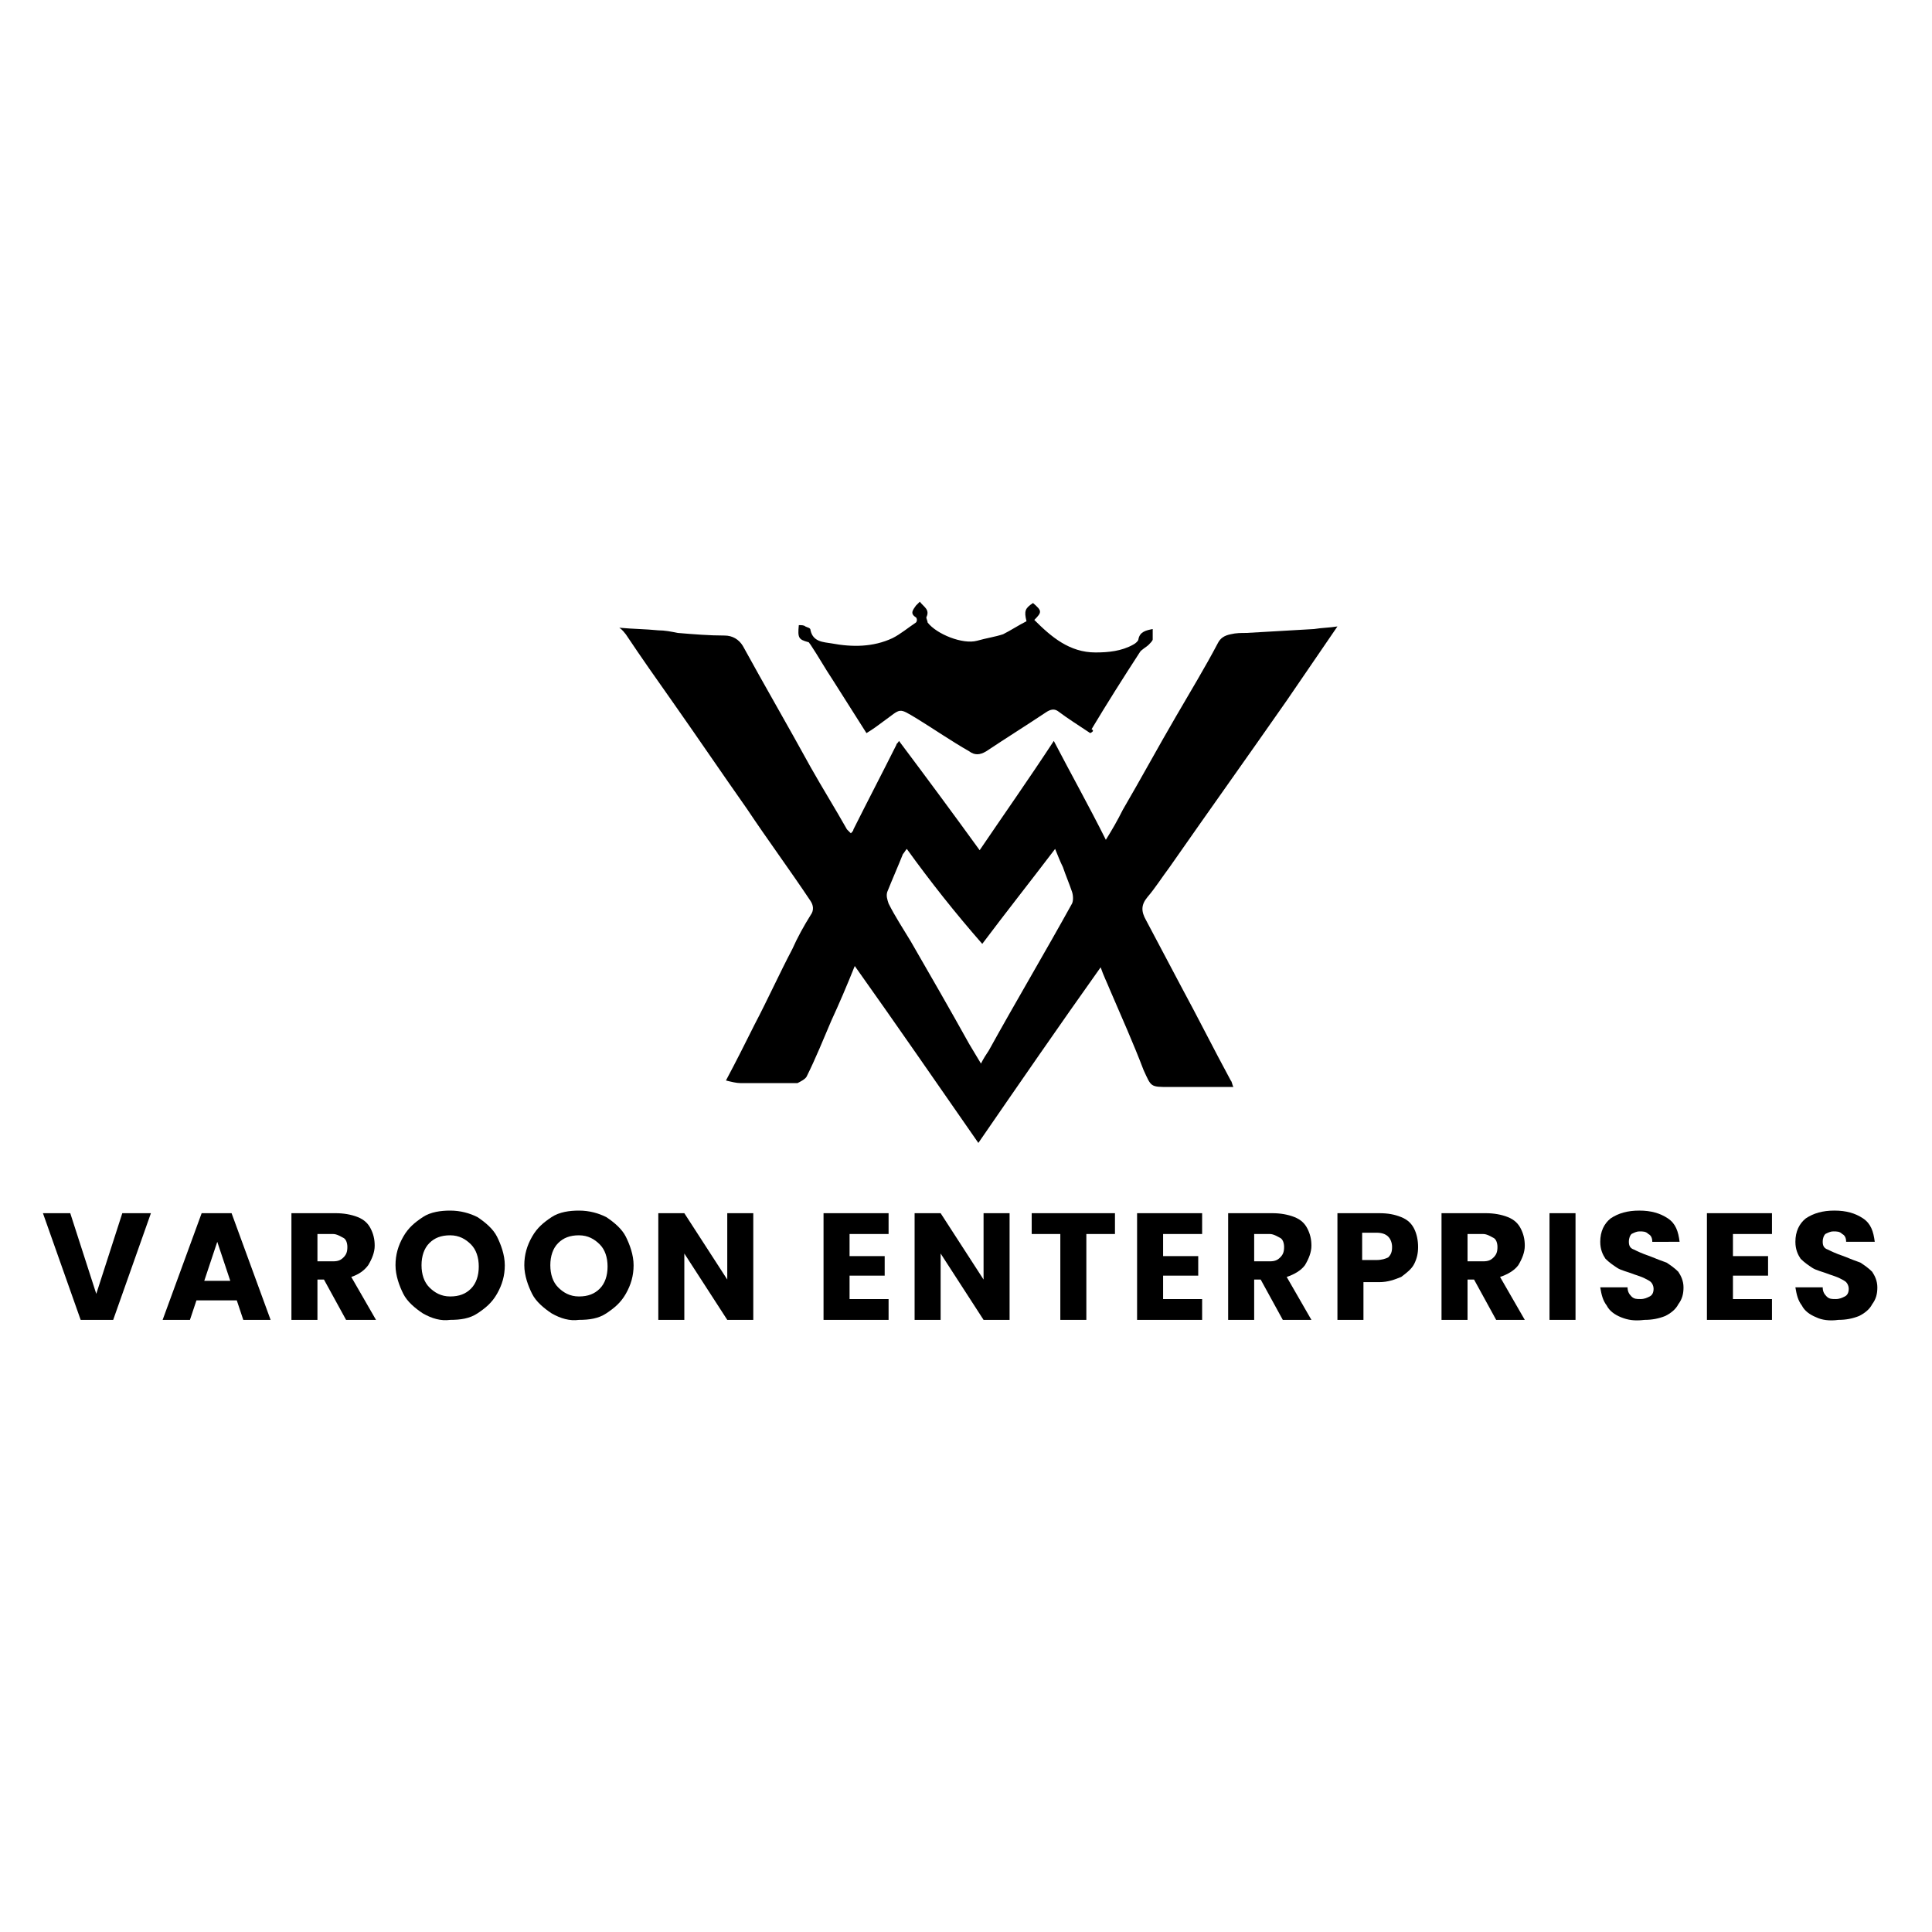 <?xml version="1.0" encoding="utf-8"?>
<!-- Generator: Adobe Illustrator 27.7.0, SVG Export Plug-In . SVG Version: 6.00 Build 0)  -->
<svg xmlns="http://www.w3.org/2000/svg" xmlns:xlink="http://www.w3.org/1999/xlink" version="1.1" id="Layer_1" x="0px" y="0px" viewBox="0 0 148.5 68.6" style="enable-background:new 0 0 148.5 68.6;" xml:space="preserve" width="95" height="95">
<g>
	<g>
		<path d="M102.8,8.2c-1.3,1.9-2.6,3.8-3.9,5.7c-3,4.3-6,8.5-9,12.8c-0.6,0.8-1.1,1.6-1.7,2.3c-0.5,0.6-0.5,1.1-0.1,1.8    c0.9,1.7,1.8,3.4,2.7,5.1c1.3,2.4,2.5,4.8,3.8,7.2c0.1,0.1,0.1,0.3,0.2,0.5c-1.1,0-2.1,0-3.2,0c-0.6,0-1.1,0-1.7,0    c-1.5,0-1.4,0-2-1.3c-0.8-2.1-1.7-4.1-2.6-6.2c-0.2-0.5-0.5-1.1-0.7-1.7c-3.2,4.5-6.3,9-9.4,13.5c-3.2-4.6-6.3-9.1-9.5-13.6    c-0.6,1.5-1.2,2.9-1.8,4.2c-0.6,1.4-1.2,2.9-1.9,4.3c-0.1,0.2-0.5,0.4-0.7,0.5c-1.5,0-3,0-4.4,0c-0.3,0-0.7-0.1-1.1-0.2    c0.8-1.5,1.5-2.9,2.2-4.3c1-1.9,1.9-3.9,2.9-5.8c0.4-0.9,0.9-1.8,1.4-2.6c0.3-0.4,0.2-0.8,0-1.1c-1.6-2.4-3.3-4.7-4.9-7.1    c-1.9-2.7-3.8-5.5-5.7-8.2c-1.2-1.7-2.4-3.4-3.6-5.2c-0.1-0.1-0.2-0.3-0.5-0.5c1.1,0.1,2,0.1,3,0.2c0.5,0,1,0.1,1.5,0.2    c1.2,0.1,2.4,0.2,3.6,0.2c0.6,0,1.1,0.3,1.4,0.8c1.7,3.1,3.5,6.2,5.2,9.3c0.9,1.6,1.9,3.2,2.8,4.8c0.1,0.1,0.2,0.2,0.3,0.3    c0.1-0.1,0.2-0.2,0.2-0.3c1.1-2.2,2.2-4.3,3.3-6.5c0-0.1,0.1-0.1,0.2-0.3c2.1,2.8,4.1,5.5,6.2,8.4c1.9-2.8,3.8-5.5,5.7-8.4    c1.3,2.5,2.7,5,4,7.6c0.5-0.8,0.9-1.5,1.3-2.3c1.4-2.4,2.7-4.8,4.1-7.2c1.1-1.9,2.2-3.7,3.2-5.6c0.2-0.4,0.5-0.6,1-0.7    c0.4-0.1,0.8-0.1,1.2-0.1c1.7-0.1,3.5-0.2,5.2-0.3C101.6,8.3,102.2,8.3,102.8,8.2z M69.7,25.3c-0.1,0.1-0.2,0.3-0.3,0.4    c-0.4,1-0.8,1.9-1.2,2.9c-0.1,0.3,0,0.6,0.1,0.9c0.5,1,1.1,1.9,1.7,2.9c1.5,2.6,3,5.2,4.5,7.9c0.3,0.5,0.6,1,0.9,1.5    c0.2-0.4,0.4-0.7,0.6-1c2.1-3.8,4.3-7.5,6.4-11.3c0.1-0.2,0.1-0.6,0-0.9c-0.2-0.6-0.5-1.3-0.7-1.9c-0.2-0.4-0.4-0.9-0.6-1.4    c-1.9,2.5-3.8,4.9-5.6,7.3C73.4,30.2,71.5,27.8,69.7,25.3z"/>
		<path d="M83.8,16.4c-0.9-0.6-1.7-1.1-2.5-1.7c-0.3-0.2-0.6-0.1-0.9,0.1c-1.5,1-3.1,2-4.6,3c-0.5,0.3-0.9,0.3-1.3,0    c-1.4-0.8-2.7-1.7-4-2.5c-1.5-0.9-1.2-0.8-2.6,0.2c-0.4,0.3-0.8,0.6-1.3,0.9c-0.9-1.4-1.7-2.7-2.6-4.1c-0.6-0.9-1.1-1.8-1.7-2.7    c-0.1-0.1-0.1-0.2-0.2-0.2c-0.7-0.2-0.8-0.3-0.7-1.3c0.2,0,0.4,0,0.5,0.1c0.2,0.1,0.4,0.1,0.4,0.3c0.2,0.9,1,0.9,1.6,1    c1.6,0.3,3.2,0.3,4.7-0.4c0.6-0.3,1.2-0.8,1.8-1.2c0.1-0.1,0.1-0.3,0-0.4c-0.5-0.3-0.2-0.6,0-0.9c0.1-0.1,0.2-0.2,0.3-0.3    c0.3,0.4,0.8,0.6,0.5,1.2c0,0.1,0.1,0.3,0.1,0.4c0.7,0.9,2.7,1.7,3.8,1.4c0.7-0.2,1.4-0.3,2-0.5c0.6-0.3,1.2-0.7,1.8-1    c-0.2-0.8-0.1-1,0.5-1.4c0.7,0.6,0.7,0.7,0.1,1.3c1.3,1.3,2.7,2.5,4.7,2.5c1,0,2-0.1,2.9-0.6c0.2-0.1,0.4-0.3,0.4-0.4    c0.1-0.6,0.6-0.7,1.1-0.8c0,0.3,0,0.6,0,0.8c0,0.1-0.2,0.3-0.3,0.4c-0.2,0.2-0.6,0.4-0.7,0.6c-1.3,2-2.5,3.9-3.7,5.9    C84.1,16.2,84,16.3,83.8,16.4z"/>
	</g>
	<g>
		<path d="M11.6,53.3l-2.9,8.2H6.2l-2.9-8.2h2.1l2,6.2l2-6.2H11.6z"/>
		<path d="M18.2,60h-3.1l-0.5,1.5h-2.1l3-8.2h2.3l3,8.2h-2.1L18.2,60z M17.7,58.5l-1-3l-1,3H17.7z"/>
		<path d="M26.6,61.5l-1.7-3.1h-0.5v3.1h-2v-8.2h3.4c0.6,0,1.2,0.1,1.7,0.3c0.5,0.2,0.8,0.5,1,0.9c0.2,0.4,0.3,0.8,0.3,1.3    c0,0.5-0.2,1-0.5,1.5C28,57.7,27.6,58,27,58.2l1.9,3.3H26.6z M24.4,57h1.2c0.4,0,0.6-0.1,0.8-0.3s0.3-0.4,0.3-0.8    c0-0.3-0.1-0.6-0.3-0.7s-0.5-0.3-0.8-0.3h-1.2V57z"/>
		<path d="M32.5,61c-0.6-0.4-1.2-0.9-1.5-1.5s-0.6-1.4-0.6-2.2s0.2-1.5,0.6-2.2s0.9-1.1,1.5-1.5c0.6-0.4,1.4-0.5,2.1-0.5    c0.8,0,1.5,0.2,2.1,0.5c0.6,0.4,1.2,0.9,1.5,1.5s0.6,1.4,0.6,2.2s-0.2,1.5-0.6,2.2s-0.9,1.1-1.5,1.5c-0.6,0.4-1.3,0.5-2.1,0.5    C33.9,61.6,33.2,61.4,32.5,61z M36.2,59.1c0.4-0.4,0.6-1,0.6-1.7c0-0.7-0.2-1.3-0.6-1.7c-0.4-0.4-0.9-0.7-1.6-0.7    c-0.7,0-1.2,0.2-1.6,0.6c-0.4,0.4-0.6,1-0.6,1.7c0,0.7,0.2,1.3,0.6,1.7c0.4,0.4,0.9,0.7,1.6,0.7C35.3,59.7,35.8,59.5,36.2,59.1z"/>
		<path d="M42.4,61c-0.6-0.4-1.2-0.9-1.5-1.5s-0.6-1.4-0.6-2.2s0.2-1.5,0.6-2.2s0.9-1.1,1.5-1.5c0.6-0.4,1.4-0.5,2.1-0.5    c0.8,0,1.5,0.2,2.1,0.5c0.6,0.4,1.2,0.9,1.5,1.5s0.6,1.4,0.6,2.2s-0.2,1.5-0.6,2.2s-0.9,1.1-1.5,1.5c-0.6,0.4-1.3,0.5-2.1,0.5    C43.8,61.6,43.1,61.4,42.4,61z M46.1,59.1c0.4-0.4,0.6-1,0.6-1.7c0-0.7-0.2-1.3-0.6-1.7c-0.4-0.4-0.9-0.7-1.6-0.7    c-0.7,0-1.2,0.2-1.6,0.6c-0.4,0.4-0.6,1-0.6,1.7c0,0.7,0.2,1.3,0.6,1.7c0.4,0.4,0.9,0.7,1.6,0.7C45.2,59.7,45.7,59.5,46.1,59.1z"/>
		<path d="M57.9,61.5h-2l-3.3-5.1v5.1h-2v-8.2h2l3.3,5.1v-5.1h2V61.5z"/>
		<path d="M65.3,54.9v1.7h2.7v1.5h-2.7v1.8h3v1.6h-5v-8.2h5v1.6H65.3z"/>
		<path d="M77.6,61.5h-2l-3.3-5.1v5.1h-2v-8.2h2l3.3,5.1v-5.1h2V61.5z"/>
		<path d="M85.7,53.3v1.6h-2.2v6.6h-2v-6.6h-2.2v-1.6H85.7z"/>
		<path d="M89.4,54.9v1.7h2.7v1.5h-2.7v1.8h3v1.6h-5v-8.2h5v1.6H89.4z"/>
		<path d="M98.6,61.5l-1.7-3.1h-0.5v3.1h-2v-8.2h3.4c0.6,0,1.2,0.1,1.7,0.3c0.5,0.2,0.8,0.5,1,0.9c0.2,0.4,0.3,0.8,0.3,1.3    c0,0.5-0.2,1-0.5,1.5c-0.3,0.4-0.8,0.7-1.4,0.9l1.9,3.3H98.6z M96.4,57h1.2c0.4,0,0.6-0.1,0.8-0.3s0.3-0.4,0.3-0.8    c0-0.3-0.1-0.6-0.3-0.7s-0.5-0.3-0.8-0.3h-1.2V57z"/>
		<path d="M108.7,57.2c-0.2,0.4-0.6,0.7-1,1c-0.5,0.2-1,0.4-1.7,0.4h-1.2v2.9h-2v-8.2h3.2c0.7,0,1.2,0.1,1.7,0.3    c0.5,0.2,0.8,0.5,1,0.9c0.2,0.4,0.3,0.9,0.3,1.4C109,56.4,108.9,56.8,108.7,57.2z M106.7,56.7c0.2-0.2,0.3-0.4,0.3-0.8    c0-0.3-0.1-0.6-0.3-0.8c-0.2-0.2-0.5-0.3-0.9-0.3h-1.1v2.1h1.1C106.2,56.9,106.5,56.8,106.7,56.7z"/>
		<path d="M115,61.5l-1.7-3.1h-0.5v3.1h-2v-8.2h3.4c0.6,0,1.2,0.1,1.7,0.3c0.5,0.2,0.8,0.5,1,0.9c0.2,0.4,0.3,0.8,0.3,1.3    c0,0.5-0.2,1-0.5,1.5c-0.3,0.4-0.8,0.7-1.4,0.9l1.9,3.3H115z M112.8,57h1.2c0.4,0,0.6-0.1,0.8-0.3s0.3-0.4,0.3-0.8    c0-0.3-0.1-0.6-0.3-0.7s-0.5-0.3-0.8-0.3h-1.2V57z"/>
		<path d="M121.1,53.3v8.2h-2v-8.2H121.1z"/>
		<path d="M124.6,61.3c-0.5-0.2-0.9-0.5-1.1-0.9c-0.3-0.4-0.4-0.8-0.5-1.4h2.1c0,0.3,0.1,0.5,0.3,0.7c0.2,0.2,0.4,0.2,0.7,0.2    c0.3,0,0.5-0.1,0.7-0.2c0.2-0.1,0.3-0.3,0.3-0.6c0-0.2-0.1-0.4-0.2-0.5c-0.1-0.1-0.3-0.2-0.5-0.3c-0.2-0.1-0.5-0.2-0.8-0.3    c-0.5-0.2-1-0.3-1.3-0.5c-0.3-0.2-0.6-0.4-0.9-0.7c-0.2-0.3-0.4-0.7-0.4-1.3c0-0.8,0.3-1.4,0.8-1.8c0.6-0.4,1.3-0.6,2.2-0.6    c0.9,0,1.6,0.2,2.2,0.6c0.6,0.4,0.8,1,0.9,1.8H127c0-0.3-0.1-0.5-0.3-0.6c-0.2-0.2-0.4-0.2-0.7-0.2c-0.2,0-0.4,0.1-0.6,0.2    c-0.1,0.1-0.2,0.3-0.2,0.6c0,0.3,0.1,0.5,0.4,0.6c0.2,0.1,0.6,0.3,1.2,0.5c0.5,0.2,1,0.4,1.3,0.5c0.3,0.2,0.6,0.4,0.9,0.7    c0.2,0.3,0.4,0.7,0.4,1.2c0,0.5-0.1,0.9-0.4,1.3c-0.2,0.4-0.6,0.7-1,0.9c-0.5,0.2-1,0.3-1.6,0.3C125.6,61.6,125.1,61.5,124.6,61.3    z"/>
		<path d="M133.2,54.9v1.7h2.7v1.5h-2.7v1.8h3v1.6h-5v-8.2h5v1.6H133.2z"/>
		<path d="M139.6,61.3c-0.5-0.2-0.9-0.5-1.1-0.9c-0.3-0.4-0.4-0.8-0.5-1.4h2.1c0,0.3,0.1,0.5,0.3,0.7c0.2,0.2,0.4,0.2,0.7,0.2    c0.3,0,0.5-0.1,0.7-0.2c0.2-0.1,0.3-0.3,0.3-0.6c0-0.2-0.1-0.4-0.2-0.5c-0.1-0.1-0.3-0.2-0.5-0.3c-0.2-0.1-0.5-0.2-0.8-0.3    c-0.5-0.2-1-0.3-1.3-0.5c-0.3-0.2-0.6-0.4-0.9-0.7c-0.2-0.3-0.4-0.7-0.4-1.3c0-0.8,0.3-1.4,0.8-1.8c0.6-0.4,1.3-0.6,2.2-0.6    c0.9,0,1.6,0.2,2.2,0.6c0.6,0.4,0.8,1,0.9,1.8h-2.2c0-0.3-0.1-0.5-0.3-0.6c-0.2-0.2-0.4-0.2-0.7-0.2c-0.2,0-0.4,0.1-0.6,0.2    c-0.1,0.1-0.2,0.3-0.2,0.6c0,0.3,0.1,0.5,0.4,0.6c0.2,0.1,0.6,0.3,1.2,0.5c0.5,0.2,1,0.4,1.3,0.5c0.3,0.2,0.6,0.4,0.9,0.7    c0.2,0.3,0.4,0.7,0.4,1.2c0,0.5-0.1,0.9-0.4,1.3c-0.2,0.4-0.6,0.7-1,0.9c-0.5,0.2-1,0.3-1.6,0.3C140.6,61.6,140,61.5,139.6,61.3z"/>
	</g>
</g>
</svg>
